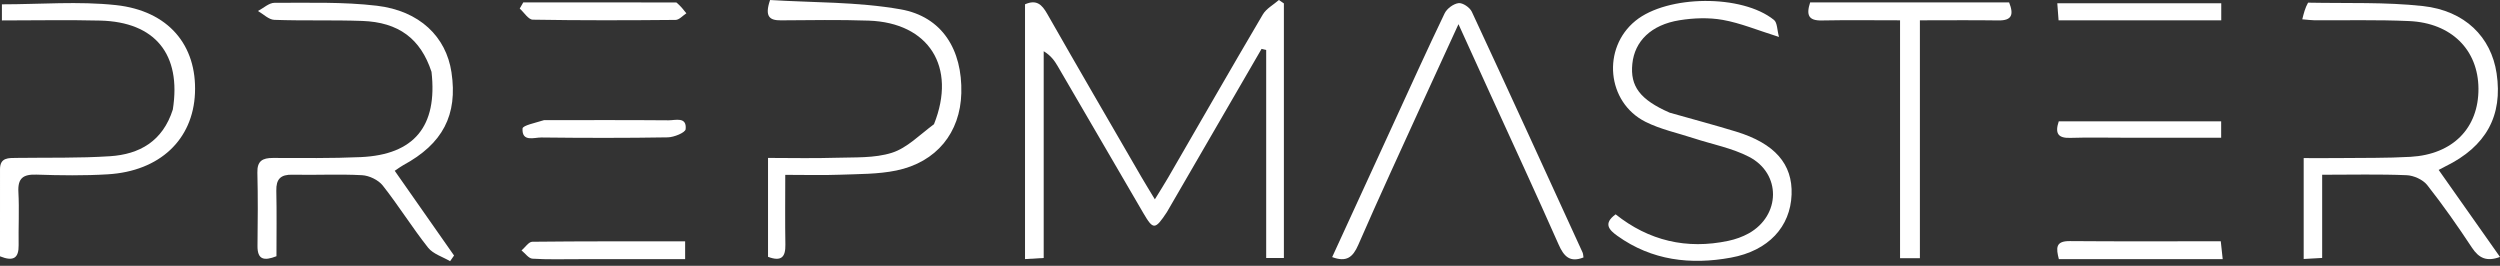 <svg width="395" height="42" viewBox="0 0 395 42" fill="none" xmlns="http://www.w3.org/2000/svg">
<rect x="0" y="0" width="395" height="42" fill="#333333" stroke="none"/>
<path d="M184.366 33.519C182.504 36.332 182.213 36.347 180.664 33.699C176.14 25.961 171.644 18.208 167.125 10.468C166.62 9.602 166.041 8.778 164.904 8.092C164.904 18.912 164.904 29.733 164.904 40.761C163.761 40.828 162.95 40.876 161.953 40.935C161.953 27.371 161.953 14.005 161.953 0.68C163.764 -0.117 164.619 0.709 165.452 2.172C170.366 10.796 175.364 19.371 180.34 27.959C180.954 29.019 181.602 30.059 182.467 31.494C183.307 30.124 183.965 29.1 184.574 28.047C189.548 19.458 194.483 10.845 199.521 2.294C200.075 1.355 201.205 0.756 202.068 0C202.33 0.18 202.592 0.359 202.854 0.539C202.854 13.888 202.854 27.236 202.854 40.762C202.098 40.762 201.285 40.762 200.057 40.762C200.057 29.754 200.057 18.829 200.057 7.903C199.814 7.843 199.571 7.783 199.328 7.722C194.373 16.259 189.419 24.797 184.366 33.519Z" fill="white"/>
<path d="M263.81 17.803C267.454 18.837 270.895 19.753 274.299 20.793C280.422 22.665 283.251 25.921 283.071 30.742C282.881 35.808 279.457 39.611 273.48 40.707C267.134 41.87 260.995 41.167 255.552 37.268C254.264 36.345 253.245 35.337 255.27 33.865C260.512 38.039 266.491 39.45 273.08 38.052C274.194 37.816 275.321 37.42 276.311 36.865C281.342 34.041 281.462 27.43 276.351 24.779C273.661 23.384 270.547 22.809 267.629 21.852C265.072 21.013 262.377 20.446 259.997 19.252C253.848 16.166 253.084 7.597 258.414 3.278C263.454 -0.805 275.236 -0.934 280.291 3.153C280.823 3.583 280.776 4.728 281.079 5.838C277.664 4.766 274.994 3.644 272.213 3.146C269.993 2.749 267.593 2.838 265.352 3.199C260.875 3.921 258.273 6.509 257.909 10.081C257.547 13.632 259.117 15.748 263.81 17.803Z" fill="white"/>
<path d="M68.179 11.353C66.456 6.106 62.983 3.511 57.224 3.307C52.598 3.143 47.961 3.301 43.336 3.136C42.461 3.105 41.616 2.226 40.757 1.738C41.63 1.286 42.505 0.442 43.376 0.444C48.767 0.459 54.203 0.276 59.537 0.905C66.305 1.702 70.493 5.813 71.333 11.421C72.343 18.159 69.97 22.718 63.701 26.104C63.366 26.284 63.063 26.522 62.367 26.985C65.513 31.479 68.627 35.926 71.74 40.373C71.532 40.672 71.324 40.97 71.117 41.269C69.936 40.571 68.429 40.131 67.635 39.127C65.126 35.953 62.981 32.491 60.475 29.315C59.78 28.434 58.343 27.743 57.207 27.681C53.552 27.484 49.877 27.686 46.214 27.603C44.344 27.56 43.617 28.278 43.658 30.138C43.736 33.601 43.681 37.066 43.681 40.484C41.69 41.267 40.659 41.015 40.685 38.846C40.731 34.988 40.764 31.127 40.665 27.27C40.618 25.424 41.482 24.956 43.108 24.957C47.738 24.961 52.374 25.031 56.997 24.823C65.429 24.442 69.156 19.966 68.179 11.353Z" fill="white"/>
<path d="M364.675 0.421C370.903 0.545 376.908 0.309 382.816 0.956C389.486 1.687 393.609 5.872 394.465 11.591C395.466 18.29 392.8 23.14 386.391 26.279C386.132 26.406 385.879 26.546 385.308 26.847C388.527 31.412 391.716 35.937 395 40.596C392.893 41.382 391.665 40.794 390.557 39.115C388.329 35.74 386.005 32.416 383.501 29.243C382.821 28.382 381.376 27.728 380.253 27.682C375.925 27.503 371.585 27.61 366.901 27.61C366.901 31.999 366.901 36.278 366.901 40.755C365.765 40.819 364.965 40.864 363.982 40.92C363.982 35.654 363.982 30.581 363.982 24.978C365.842 24.978 367.716 24.996 369.588 24.974C373.347 24.93 377.112 24.994 380.861 24.779C387.563 24.395 391.635 20.218 391.596 13.998C391.558 7.883 387.33 3.627 380.642 3.328C375.638 3.104 370.619 3.235 365.606 3.199C365.138 3.195 364.671 3.126 363.759 3.052C364.006 2.061 364.207 1.256 364.675 0.421Z" fill="white"/>
<path d="M235.428 14.78C233.788 11.187 232.244 7.79 230.439 3.819C228.429 8.197 226.671 11.998 224.936 15.81C221.469 23.43 217.943 31.026 214.602 38.702C213.743 40.674 212.724 41.457 210.482 40.621C213.695 33.625 216.9 26.641 220.109 19.659C222.802 13.8 225.456 7.923 228.248 2.113C228.611 1.358 229.652 0.59 230.459 0.494C231.109 0.416 232.232 1.18 232.544 1.85C238.433 14.501 244.233 27.192 250.042 39.88C250.152 40.122 250.145 40.417 250.191 40.677C248.042 41.525 247.093 40.516 246.262 38.637C242.758 30.717 239.116 22.858 235.428 14.78Z" fill="white"/>
<path d="M27.305 17.307C28.689 8.565 24.501 3.469 15.84 3.252C10.739 3.124 5.633 3.229 0.302 3.229C0.302 2.196 0.302 1.396 0.302 0.683C6.409 0.683 12.425 0.169 18.317 0.806C26.633 1.706 31.121 7.161 30.807 14.71C30.501 22.051 25.258 27.04 17.05 27.541C13.302 27.77 9.526 27.716 5.77 27.591C3.671 27.522 2.787 28.134 2.907 30.346C3.057 33.135 2.899 35.939 2.944 38.735C2.975 40.738 2.165 41.371 0 40.498C0 35.964 -0 31.352 0.001 26.74C0.001 24.852 1.36 24.967 2.637 24.95C7.553 24.882 12.482 25.003 17.383 24.683C22.025 24.38 25.707 22.336 27.305 17.307Z" fill="white"/>
<path d="M147.569 19.625C151.197 10.557 146.751 3.587 137.253 3.259C132.631 3.099 127.999 3.186 123.372 3.214C121.629 3.225 120.765 2.664 121.671 0.002C128.399 0.426 135.468 0.27 142.296 1.474C148.877 2.635 152.066 7.879 151.889 14.717C151.727 20.951 147.978 25.627 141.621 26.94C138.73 27.537 135.695 27.492 132.72 27.605C130.032 27.707 127.336 27.627 124.071 27.627C124.071 31.423 124.026 35.037 124.09 38.649C124.124 40.563 123.5 41.389 121.348 40.578C121.348 35.563 121.348 30.5 121.348 24.953C124.979 24.953 128.523 25.038 132.061 24.927C135.034 24.833 138.159 25.014 140.921 24.138C143.315 23.379 145.293 21.309 147.569 19.625Z" fill="white"/>
<path d="M294.344 0.374C302.23 0.374 309.827 0.374 317.438 0.374C318.209 2.314 317.888 3.259 315.749 3.227C311.724 3.167 307.698 3.21 303.344 3.21C303.344 15.897 303.344 28.277 303.344 40.795C302.185 40.795 301.361 40.795 300.208 40.795C300.208 28.294 300.208 15.914 300.208 3.209C295.865 3.209 291.845 3.152 287.828 3.233C285.751 3.275 285.349 2.389 286.006 0.374C288.693 0.374 291.374 0.374 294.344 0.374Z" fill="white"/>
<path d="M328.618 3.209C327.393 3.209 326.443 3.209 325.254 3.209C325.182 2.24 325.123 1.458 325.053 0.517C333.81 0.517 342.334 0.517 350.958 0.517C350.958 1.375 350.958 2.19 350.958 3.209C343.481 3.209 336.188 3.209 328.618 3.209Z" fill="white"/>
<path d="M85.957 18.982C92.695 18.982 99.159 18.954 105.623 19.009C106.717 19.018 108.536 18.386 108.331 20.414C108.277 20.953 106.503 21.685 105.508 21.702C98.853 21.816 92.195 21.8 85.538 21.723C84.394 21.71 82.442 22.49 82.562 20.308C82.589 19.81 84.591 19.421 85.957 18.982Z" fill="white"/>
<path d="M336.042 21.762C332.865 21.761 329.976 21.692 327.091 21.784C325.193 21.844 324.642 21.095 325.283 19.171C333.741 19.171 342.262 19.171 350.943 19.171C350.943 19.997 350.943 20.805 350.943 21.762C345.943 21.762 341.137 21.762 336.042 21.762Z" fill="white"/>
<path d="M330.286 40.947C328.474 40.947 326.947 40.947 325.301 40.947C324.858 39.207 324.738 38.074 327.026 38.093C334.906 38.16 342.786 38.119 350.882 38.119C350.979 39.019 351.066 39.823 351.188 40.947C344.156 40.947 337.363 40.947 330.286 40.947Z" fill="white"/>
<path d="M106.865 0.386C107.554 0.962 107.999 1.533 108.445 2.103C107.878 2.467 107.315 3.142 106.745 3.147C99.222 3.216 91.698 3.239 84.176 3.109C83.48 3.097 82.802 1.964 82.116 1.351C82.303 1.027 82.49 0.704 82.677 0.38C90.658 0.38 98.64 0.38 106.865 0.386Z" fill="white"/>
<path d="M91.63 40.947C88.933 40.943 86.519 41.027 84.121 40.871C83.523 40.833 82.975 40.023 82.403 39.567C82.969 39.09 83.53 38.203 84.101 38.197C92.082 38.106 100.064 38.135 108.251 38.135C108.251 39.154 108.251 39.948 108.251 40.947C102.687 40.947 97.303 40.947 91.63 40.947Z" fill="white"/>
</svg>
